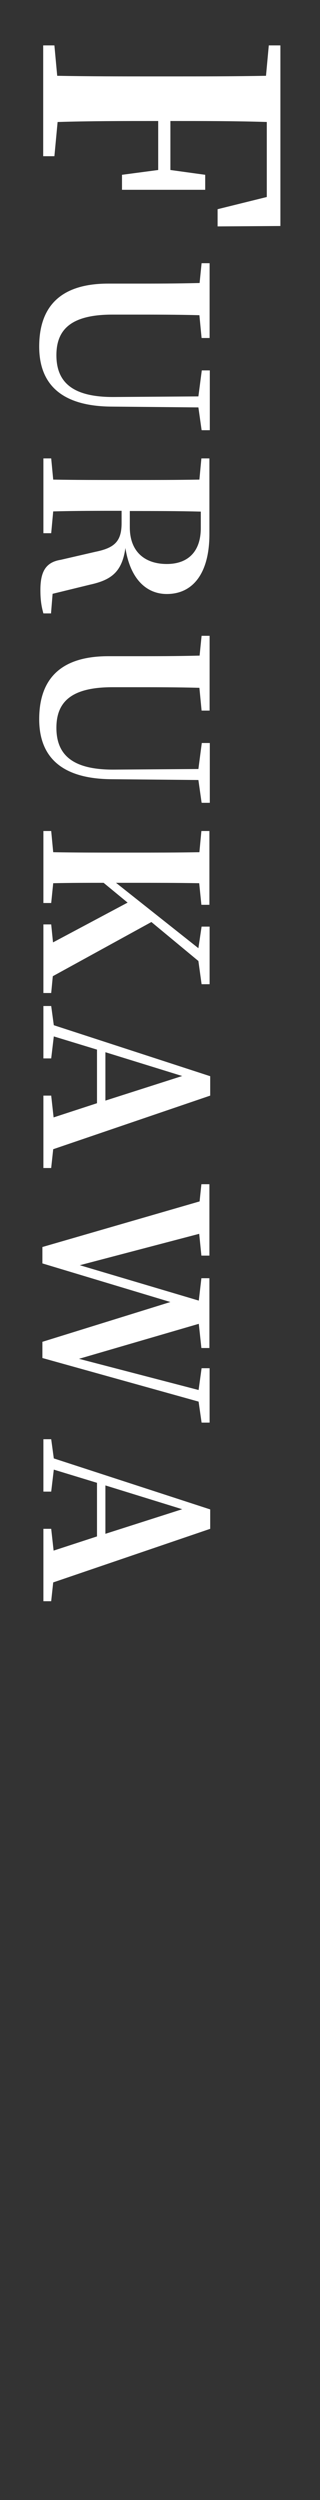 <?xml version="1.0" encoding="UTF-8"?><svg id="_レイヤー_2" xmlns="http://www.w3.org/2000/svg" viewBox="0 0 16 125"><rect x="0" y="0" width="16" height="125" fill="#333333" stroke="none"/><defs><style>.cls-1{fill:none;}.cls-2{fill:#fff;}</style></defs><g id="_レイヤー_1-2"><path class="cls-2" d="m13.37,6.1c-1.57-.05-3.17-.05-4.85-.05v2.45l1.74.24v.75h-4.16v-.75l1.81-.24v-2.45c-1.78,0-3.43,0-5.03.05l-.16,1.71h-.56V2.27h.56l.14,1.52c1.58.03,3.2.03,4.83.03h.78c1.6,0,3.22,0,4.83-.03l.14-1.52h.58v9.03l-3.14.02v-.86l2.46-.61v-3.75Z"/><path class="cls-2" d="m10.08,21.5l-.16-1.13-4.32-.04c-2.53-.01-3.64-1.12-3.64-3s.94-3.15,3.45-3.15h1.24c1.1,0,2.22,0,3.33-.03l.1-.99h.4v3.74h-.4l-.11-1.14c-1.09-.03-2.21-.03-3.31-.03h-1.04c-2.06,0-2.8.74-2.8,2.03,0,1.37.83,2.11,2.91,2.09l4.19-.03.17-1.3h.4v2.99h-.4Z"/><path class="cls-2" d="m2.56,30.67h-.39c-.1-.36-.15-.67-.15-1.17,0-.91.26-1.39,1.02-1.51l1.73-.4c.93-.19,1.31-.5,1.31-1.43v-.62c-1.18,0-2.31,0-3.42.03l-.1,1.09h-.39v-3.74h.39l.1,1.06c1.11.02,2.24.02,3.38.02h.55c1.12,0,2.25,0,3.38-.02l.1-1.06h.4v3.79c0,1.92-.8,2.99-2.13,2.99-.95,0-1.81-.66-2.07-2.3-.17,1.21-.72,1.6-1.76,1.83l-1.88.46-.08.99Zm3.93-4.31c0,1.28.81,1.84,1.85,1.84s1.7-.6,1.7-1.8v-.82c-1.13-.03-2.26-.03-3.55-.03v.82Z"/><path class="cls-2" d="m10.08,40.13l-.16-1.13-4.32-.04c-2.53-.01-3.64-1.12-3.64-3s.94-3.15,3.45-3.15h1.24c1.1,0,2.22,0,3.33-.03l.1-.99h.4v3.74h-.4l-.11-1.14c-1.09-.03-2.21-.03-3.31-.03h-1.04c-2.06,0-2.8.74-2.8,2.03,0,1.37.83,2.11,2.91,2.09l4.19-.03.17-1.3h.4v2.99h-.4Z"/><path class="cls-2" d="m2.56,49.65h-.39v-3.43h.39l.09.9,3.73-1.99-1.2-.99c-.76,0-1.62,0-2.52.02l-.1.99h-.39v-3.6h.39l.1,1.06c1.11.02,2.24.02,3.38.02h.55c1.12,0,2.25,0,3.38-.02l.1-1.06h.4v3.69h-.4l-.11-1.08c-1.11-.02-2.24-.02-3.37-.02h-.79l4.12,3.27.16-1.08h.4v2.88h-.4l-.16-1.16-2.35-1.95-4.93,2.71-.08.84Z"/><path class="cls-2" d="m2.56,58.4h-.39v-3.62h.39l.12,1.09,2.17-.71v-2.68l-2.16-.66-.13,1.1h-.39v-2.62h.39l.13.96,7.82,2.55v.97l-7.85,2.68-.1.93Zm2.71-3.37l3.84-1.23-3.84-1.19v2.42Z"/><path class="cls-2" d="m10.08,71.13l-.15-1.05-7.81-2.18v-.81l6.4-1.99-6.4-1.93v-.82l7.86-2.28.09-.86h.4v3.57h-.4l-.11-1.09-5.97,1.57,5.95,1.77.13-1.12h.4v3.49h-.4l-.13-1.21-5.99,1.75,5.98,1.56.15-1.09h.4v2.72h-.4Z"/><path class="cls-2" d="m2.56,80.06h-.39v-3.62h.39l.12,1.09,2.17-.71v-2.68l-2.16-.66-.13,1.1h-.39v-2.62h.39l.13.96,7.82,2.55v.97l-7.85,2.68-.1.93Zm2.71-3.37l3.84-1.23-3.84-1.19v2.42Z"/><rect class="cls-1" width="16" height="125"/></g></svg>